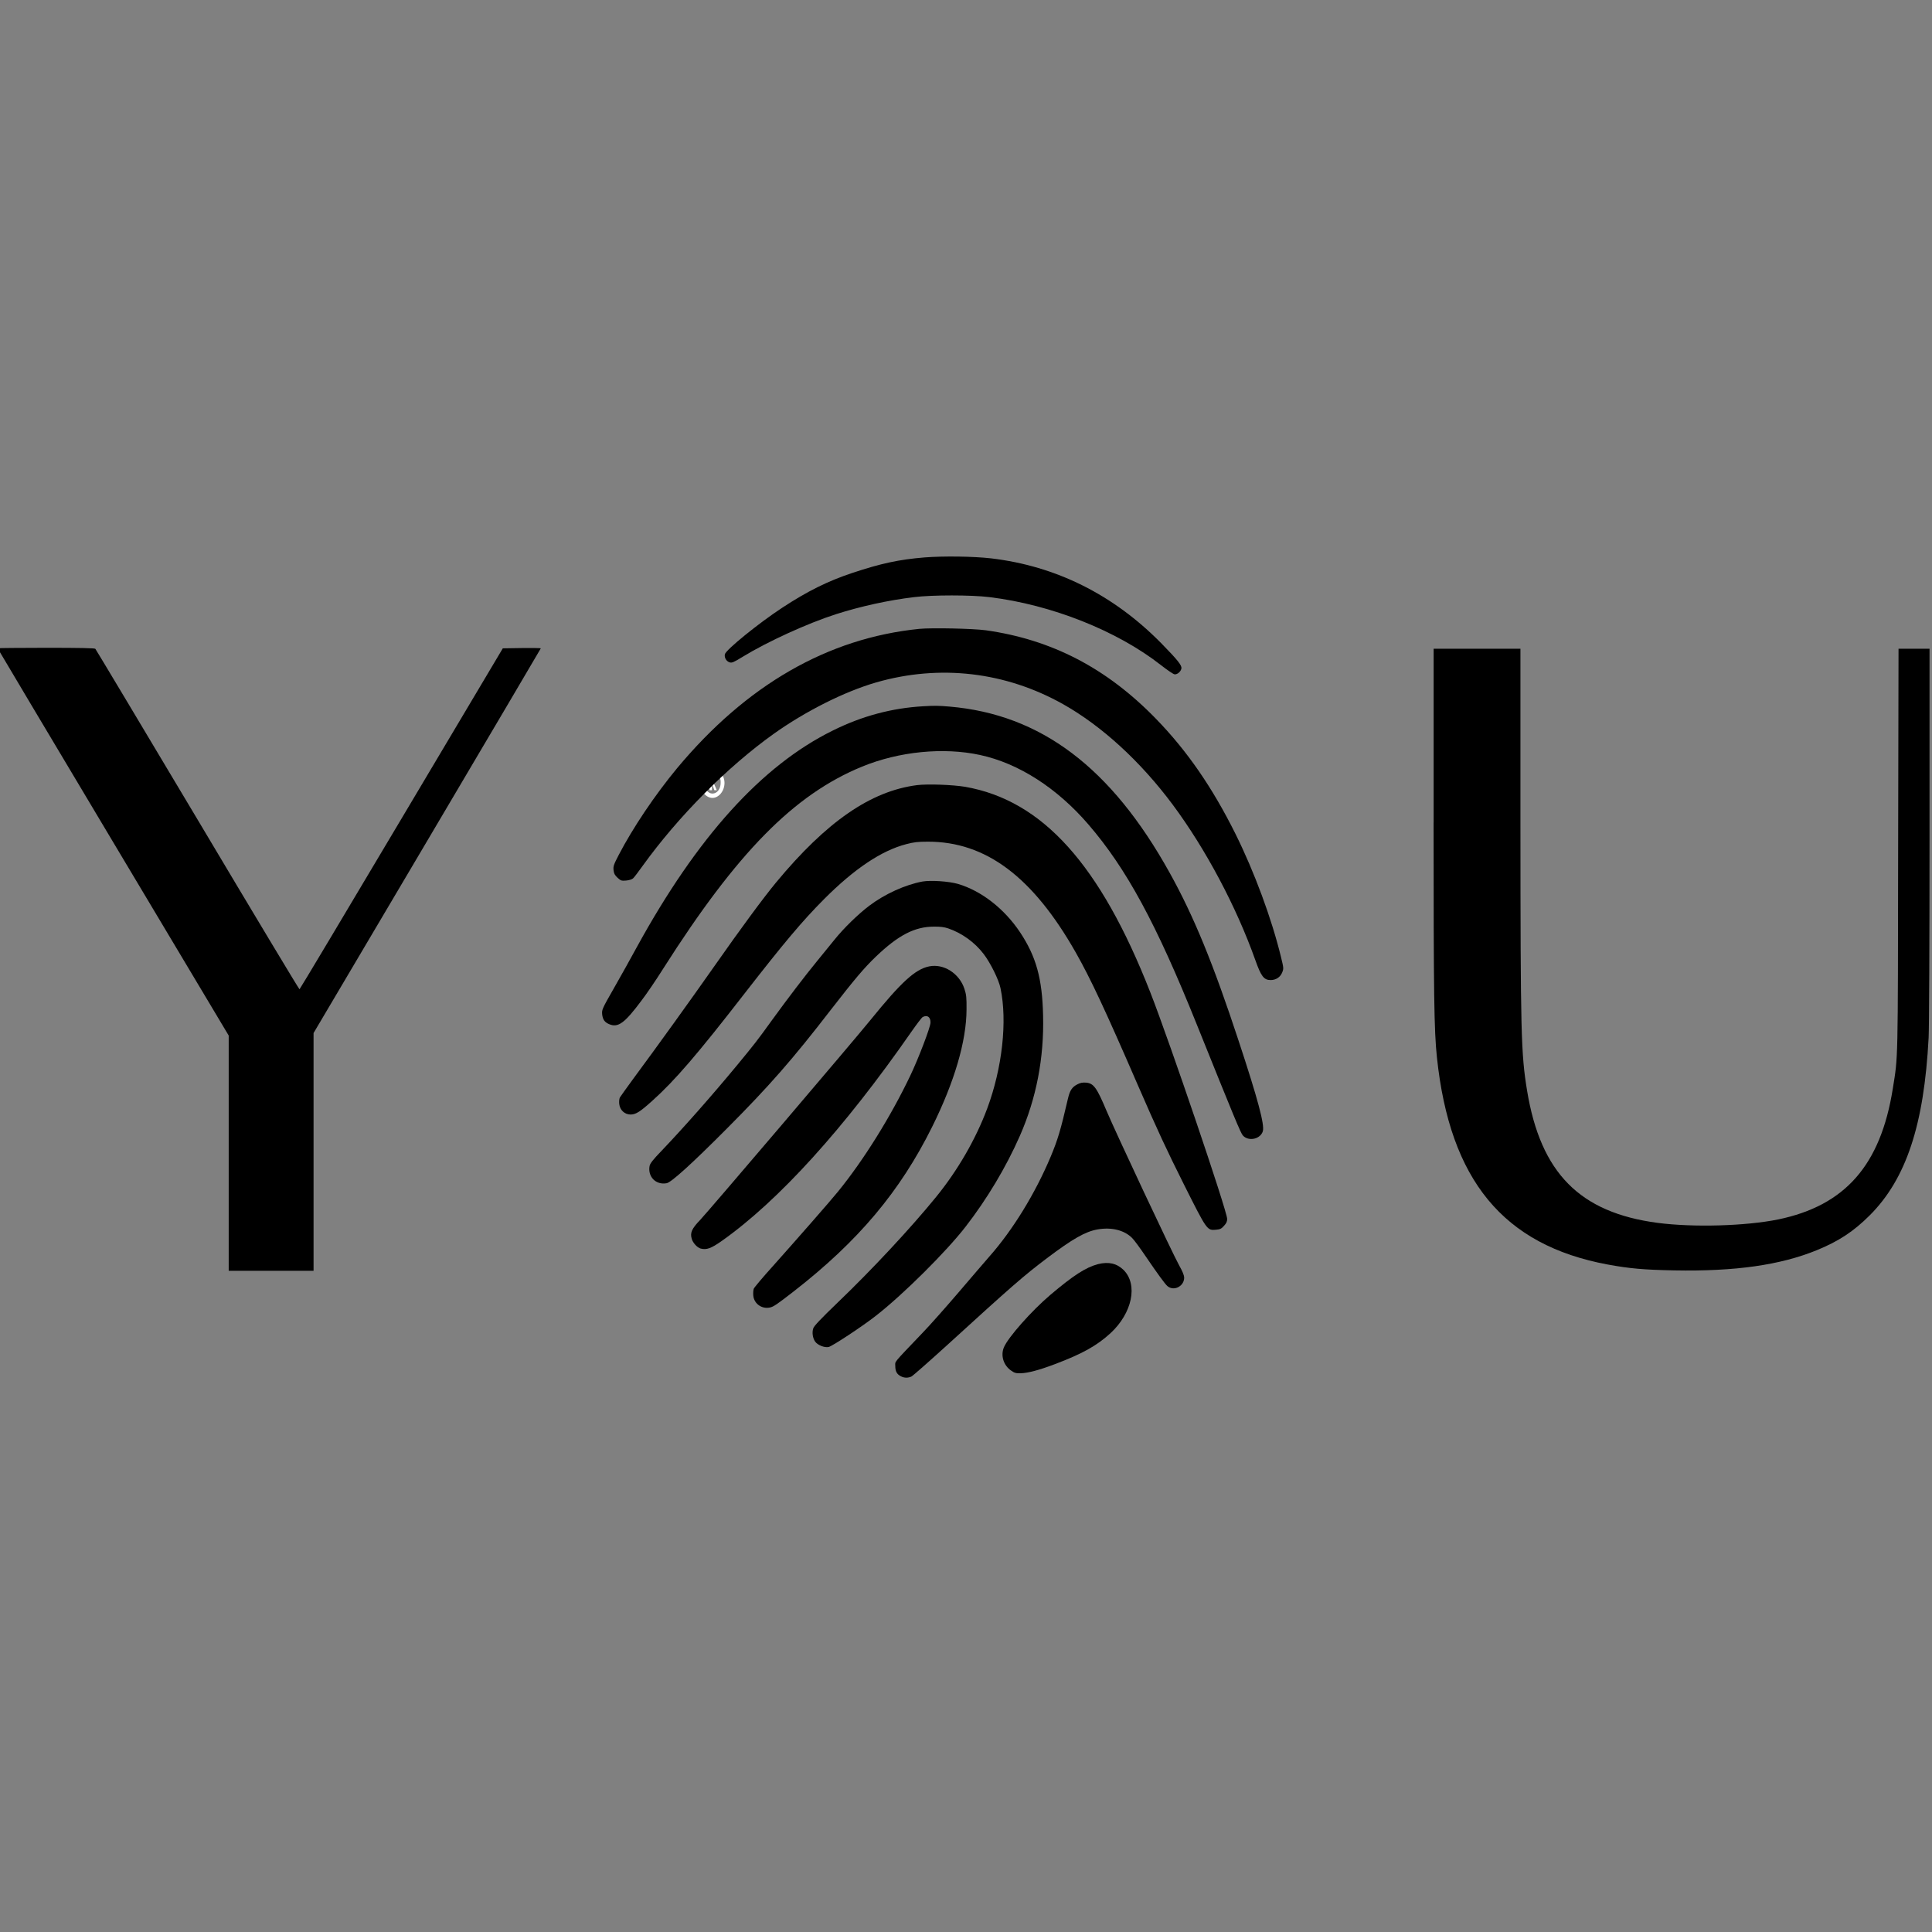 <?xml version="1.0" encoding="utf-8"?>
<!-- Generator: Adobe Illustrator 25.0.1, SVG Export Plug-In . SVG Version: 6.00 Build 0)  -->
<svg version="1.1" id="Layer_1" xmlns="http://www.w3.org/2000/svg" xmlns:xlink="http://www.w3.org/1999/xlink" x="0px" y="0px"
	 viewBox="0 0 400 400" style="enable-background:new 0 0 400 400;" xml:space="preserve">
<rect x="0" y="0" width="400" height="400" fill="#808080" stroke="none"/>
<style type="text/css">
	.st0{fill:#FFFFFF;}
</style>
<g>
	<g>
		<path class="st0" d="M147.5,165.2c-1.3,0-2.5-1.4-2.5-3.1c0-1.7,1.1-3,2.5-3c1.3,0,2.5,1.4,2.5,3
			C150,163.8,148.8,165.2,147.5,165.2L147.5,165.2z M147.5,159.9c-1,0-1.7,1-1.7,2.2s0.8,2.2,1.7,2.2c1,0,1.7-1,1.7-2.2
			C149.3,160.9,148.5,159.9,147.5,159.9L147.5,159.9z"/>
	</g>
	<g>
		<path class="st0" d="M146.8,160.5h0.5c0.3,0,0.5,0,0.6,0.1s0.2,0.2,0.3,0.3c0.1,0.2,0.1,0.3,0.1,0.5c0,0.2,0,0.4-0.1,0.5
			c-0.1,0.2-0.2,0.3-0.4,0.3l0.6,1.4h-0.5l-0.5-1.4l0,0v1.4h-0.5v-3.1H146.8z M147.3,161.7h0.1c0.1,0,0.3,0,0.3-0.1
			c0.1-0.1,0.1-0.2,0.1-0.3s0-0.1,0-0.2c0-0.1-0.1-0.1-0.1-0.1s-0.1,0-0.3,0h-0.1V161.7z"/>
	</g>
</g>
<g transform="translate(0,868) scale(0.1,-0.1)">
	<path d="M1914,7525.9c-52.5-4.3-89.9-12.3-149.3-32.1c-50.4-16.7-93.1-37.8-145.4-72.2c-49.2-32.3-116-86.6-118.5-96.1
		c-1.5-6.9,2.8-14.5,9.7-16.8c4.9-1.5,8-0.2,27.3,11.6c51.4,31.4,133.7,69,192.7,88c50.8,16.2,108.3,29,162,35.4
		c37.4,4.7,118.5,4.7,156.2,0c128.3-15.6,264.5-69.8,355.1-140.9c14.3-11.1,25.9-19,28.5-19c5.8,0,12.3,5.7,13.6,12
		c1.5,6.3-7.2,17.3-42.2,53c-98.8,100.1-217.4,159.4-352,175.2C2014.5,7528.2,1954,7529,1914,7525.9z"/>
	<path d="M1903.2,7378c-189.5-19.2-357.8-116-501.7-288.9c-45.6-55.1-91-122.5-120.6-179.4c-10.4-20.1-11.5-23.3-10.6-31.4
		c0.8-7.1,2.6-10.2,8.2-15.5c6.9-6.3,8-6.6,17.7-5.9c6.3,0.6,12.1,2.4,14.5,4.5c2.2,2,11.1,13.7,20.1,26.3
		c73.6,102.1,175.7,205,271,272.9c66.4,47.3,146.8,87.6,212.4,106.6c131.6,37.8,267.5,21.9,386.8-45.1
		c80.4-45.3,160.3-118.6,226.7-207.7c68.5-92.1,131.8-211.1,171.4-322.4c11.9-33.5,17.7-41.1,31.6-41.1c11.1,0,20.1,6,24,15.9
		c3.1,7.8,3.1,8.8-2.6,32c-19.3,79.4-55.1,176-94,254.4c-48,96.4-100.3,172.3-164.7,238.5c-102,105.1-216.1,164.2-352.5,183.4
		C2014.3,7378.7,1929.4,7380.5,1903.2,7378z"/>
	<path d="M-4.9,7337.8c0-0.4,107.6-181.1,239.2-401.4l239.2-400.4v-243.4V6049h87.8h87.9v246.2v246l235.2,397.7
		c129.4,219,235.3,398.2,235.3,398.8s-17.7,0.8-39.3,0.6l-39.4-0.6L831.2,6985c-115.4-194.1-210.3-353-211.1-353.2
		c-0.8-0.4-95.7,157.6-210.9,351.1c-115.4,193.5-210.7,352.6-211.8,353.8c-1.5,1.5-32,2.1-102.3,2.1
		C40.2,7338.7-4.9,7338.4-4.9,7337.8z"/>
	<path d="M2968.1,6976.8c0-358.3,1-430.2,6.9-486c26.8-254.2,137.4-388.6,353.3-428.8c45.6-8.4,75.4-11,138-12.2
		c126.2-2.4,219.8,11,295.4,41.9c45.1,18.4,76.3,39,109.5,72.2c75.4,75.5,112.4,187.2,121.8,367.5c1.1,23.3,1.9,188.2,1.9,422v383.5
		h-32.2h-32l-0.8-414.9c-0.6-450.6,0-426.7-11.1-496.2c-25.3-158.4-98.8-241.8-237.2-270.5c-67.4-13.7-175.5-16.8-249.8-7.1
		c-161.2,21.3-242,103.3-270.1,273.5c-12.7,77-13.6,119-13.8,551.3v363.9H3058h-89.8v-360H2968.1z"/>
	<path d="M1912,7217.8c-65.4-3.7-127.1-20.1-188.4-50.6c-146.6-72.5-280.1-220.1-405-447.9c-12.1-22.2-33.3-60.4-47.3-84.8
		c-25-43.7-25.3-44.9-24.6-54.3c1.1-11,5.2-16.8,14.7-20.7c18.4-7.8,32,2.4,66.8,49c10.8,14.1,30.7,43.5,44.3,65.1
		c153.4,241.5,271.4,361.4,412.3,419.2c76.5,31.4,168.7,40.5,244.2,24.1c79.7-17.1,159.3-68.2,224.3-143.7
		c79.1-91.7,140.7-205.8,224.1-413.2c79.1-196.6,91.4-226.2,96-231.1c11.9-12.8,36.5-7.2,41.2,9.2c3.7,13.5-9.9,64.9-49.9,186.2
		c-52.9,160.9-93.3,259.3-143.1,348.8c-121,217.9-266.7,327.9-455.8,344C1943.3,7219,1935.4,7219.2,1912,7217.8z"/>
	<path d="M1898.8,7054.5c-95.7-12.2-187.2-75.2-291.5-200.9c-27-32.6-73.6-95.9-128.6-174.4c-47.6-67.8-116-163-168.1-233.4
		c-13.6-18.4-25.7-35.7-27.2-38c-1.3-2.7-1.9-8.2-1.3-13.5c1.3-12.6,11.3-21.8,23.4-21.8c10.8,0,19.7,5.7,44.3,27.8
		c47.8,42.9,93.5,96.1,192.7,224c80.4,103.4,118.5,148.8,163.6,194.1c62.7,62.9,118.9,100.6,170.3,113.9c15.8,4.1,23.6,5.1,44.5,5.1
		c120.1,0.2,217.4-72.7,306.5-229.7c30.9-54.7,60.3-117.4,128.4-274.4c40.6-93.3,58.8-132.5,96-206.8c47.6-94.7,47.1-94.1,66.2-92.5
		c8.2,0.8,10.8,2,16.2,8.1c4.9,5.3,6.5,8.8,6.5,14.3c0,16.1-118.9,366.3-159.1,469C2278,6890,2158.3,7022.9,1998.3,7051
		C1972.1,7055.3,1921.1,7057.2,1898.8,7054.5z"/>
	<path d="M1909.9,6854.9c-35.7-6.6-78-25.8-110-50c-23.4-17.7-52.9-46.4-72.4-70.7c-7.8-9.6-24-29.6-35.9-44.1
		c-25.3-30.9-59.6-75.8-93.5-122.5c-29.8-41.4-36.9-50.4-71.8-92.7c-52.7-63.7-111.3-130-156.2-177.1c-18.6-19.2-24-26.4-25.2-31.8
		c-4.1-22.5,13.1-39.8,35.4-35.7c9.7,2,50.6,38.8,124.2,112.7c88.2,88.6,135.7,142.7,216.5,247.4c48.4,62.3,67.7,85.3,92.5,109.1
		c46.3,44.3,80.2,62,120.2,62c13.1,0.2,21.6-1,29.3-3.6c28.3-9.6,55.1-28.8,73.6-53.1c13.8-18,31.3-53.1,34.8-70.6
		c14.5-68.4,3.7-165.4-27.5-249.3c-23.8-63.7-61.1-128.2-106-183.3c-52.9-64.9-132.9-150.7-204.2-219
		c-34.6-33.3-48.4-47.9-49.9-52.7c-3-8.8-1.1-20.4,3.9-27.6c5.2-7.2,19.2-12.9,27.9-11.1c7.2,1.4,70.5,43.1,98.2,64.9
		c56.4,44.1,145.2,132.3,185.4,184.2c44.1,56.9,83.8,123.1,112.4,188.2c33.9,77.2,50.2,160.7,48,248.9
		c-1.7,77-14.5,122.5-47.8,172.6c-32.4,48.5-80,85.7-128.6,100C1964.1,6855.4,1927.1,6857.9,1909.9,6854.9z"/>
	<path d="M1923.7,6679.2c-28.9-5.9-57.7-32.3-121.4-110.9c-31.4-39-337.9-398.7-352.9-414.3c-17.1-17.7-20.9-26.3-17.3-38.6
		c2.2-8.4,11.5-18.6,18.6-20.4c12.3-3.1,21.4,0.2,43.4,15.6c117.5,82.9,253.4,232.7,392.6,432.9c11.1,15.9,21.6,29.8,23.6,30.8
		c9.5,5.1,16.6,0,16.2-11.7c-0.4-10-25-74.3-41.9-109.7c-40.6-85.1-96.8-175.2-149.7-240.1c-15.4-19-83-96.2-134.5-153.9
		c-20.9-23.1-38.7-44.3-39.8-47c-1-2.7-1.5-9.2-1-14.3c1.5-16.7,17.5-28.2,34.2-24.7c7.6,1.5,14.9,6.5,50.4,34.1
		c133.1,103.7,219.2,206.2,285.6,339.8c46.3,93.3,71.1,177.6,71.3,243.2c0.2,24.3-0.4,30.6-4.3,42.5
		C1986.4,6664.5,1954,6685.4,1923.7,6679.2z"/>
	<path d="M2230.6,6435c-10.8-5.5-15.4-12.3-19.3-28.6c-15.4-66.5-21.2-85.7-35.9-121c-32-76.2-78.5-152.1-127.3-207.2
		c-8.8-10.2-37.6-43.5-63.8-74.3c-26.4-30.8-59.2-67.8-73.2-82.3c-64-67.1-57.5-59.2-57.5-69.8c0-11,3.3-17.1,11.7-21.3
		c6.9-3.6,14.7-3.7,21.8-0.4c2.8,1.4,36.7,31.2,75.2,66.2c133.3,121.6,157.3,142.5,205.5,178.9c52.5,39.6,79.1,54.9,104.4,59.4
		c28.9,5.1,55.5-1.4,71.7-17.7c3.9-3.7,16.4-20.7,28.1-38c25.3-37.2,40-57.2,44.9-61.5c13.4-11.6,35.2-0.4,34.8,17.9
		c-0.2,4.5-3.7,13.1-10.2,24.5c-14.1,25.2-131.4,275-150.9,321.2c-19.9,47.3-26.4,56-41.7,57.5
		C2241.4,6439.1,2236.8,6438.3,2230.6,6435z"/>
	<path d="M2273.6,6062.8c-25.5-6.6-51.5-23.5-99.2-63.9c-39.1-33.3-87.3-87.8-95.9-108.4c-7.1-16.8-1-37.1,14.7-48
		c7.2-5.1,9.9-5.9,20.1-5.7c15.4,0.6,37.4,6.3,70,18.6c57.4,21.6,87.3,38.3,115.8,64.3c45.1,41.7,57.4,100.6,27.2,130.9
		C2312.4,6064.3,2295.2,6068.2,2273.6,6062.8z"/>
</g>
</svg>
